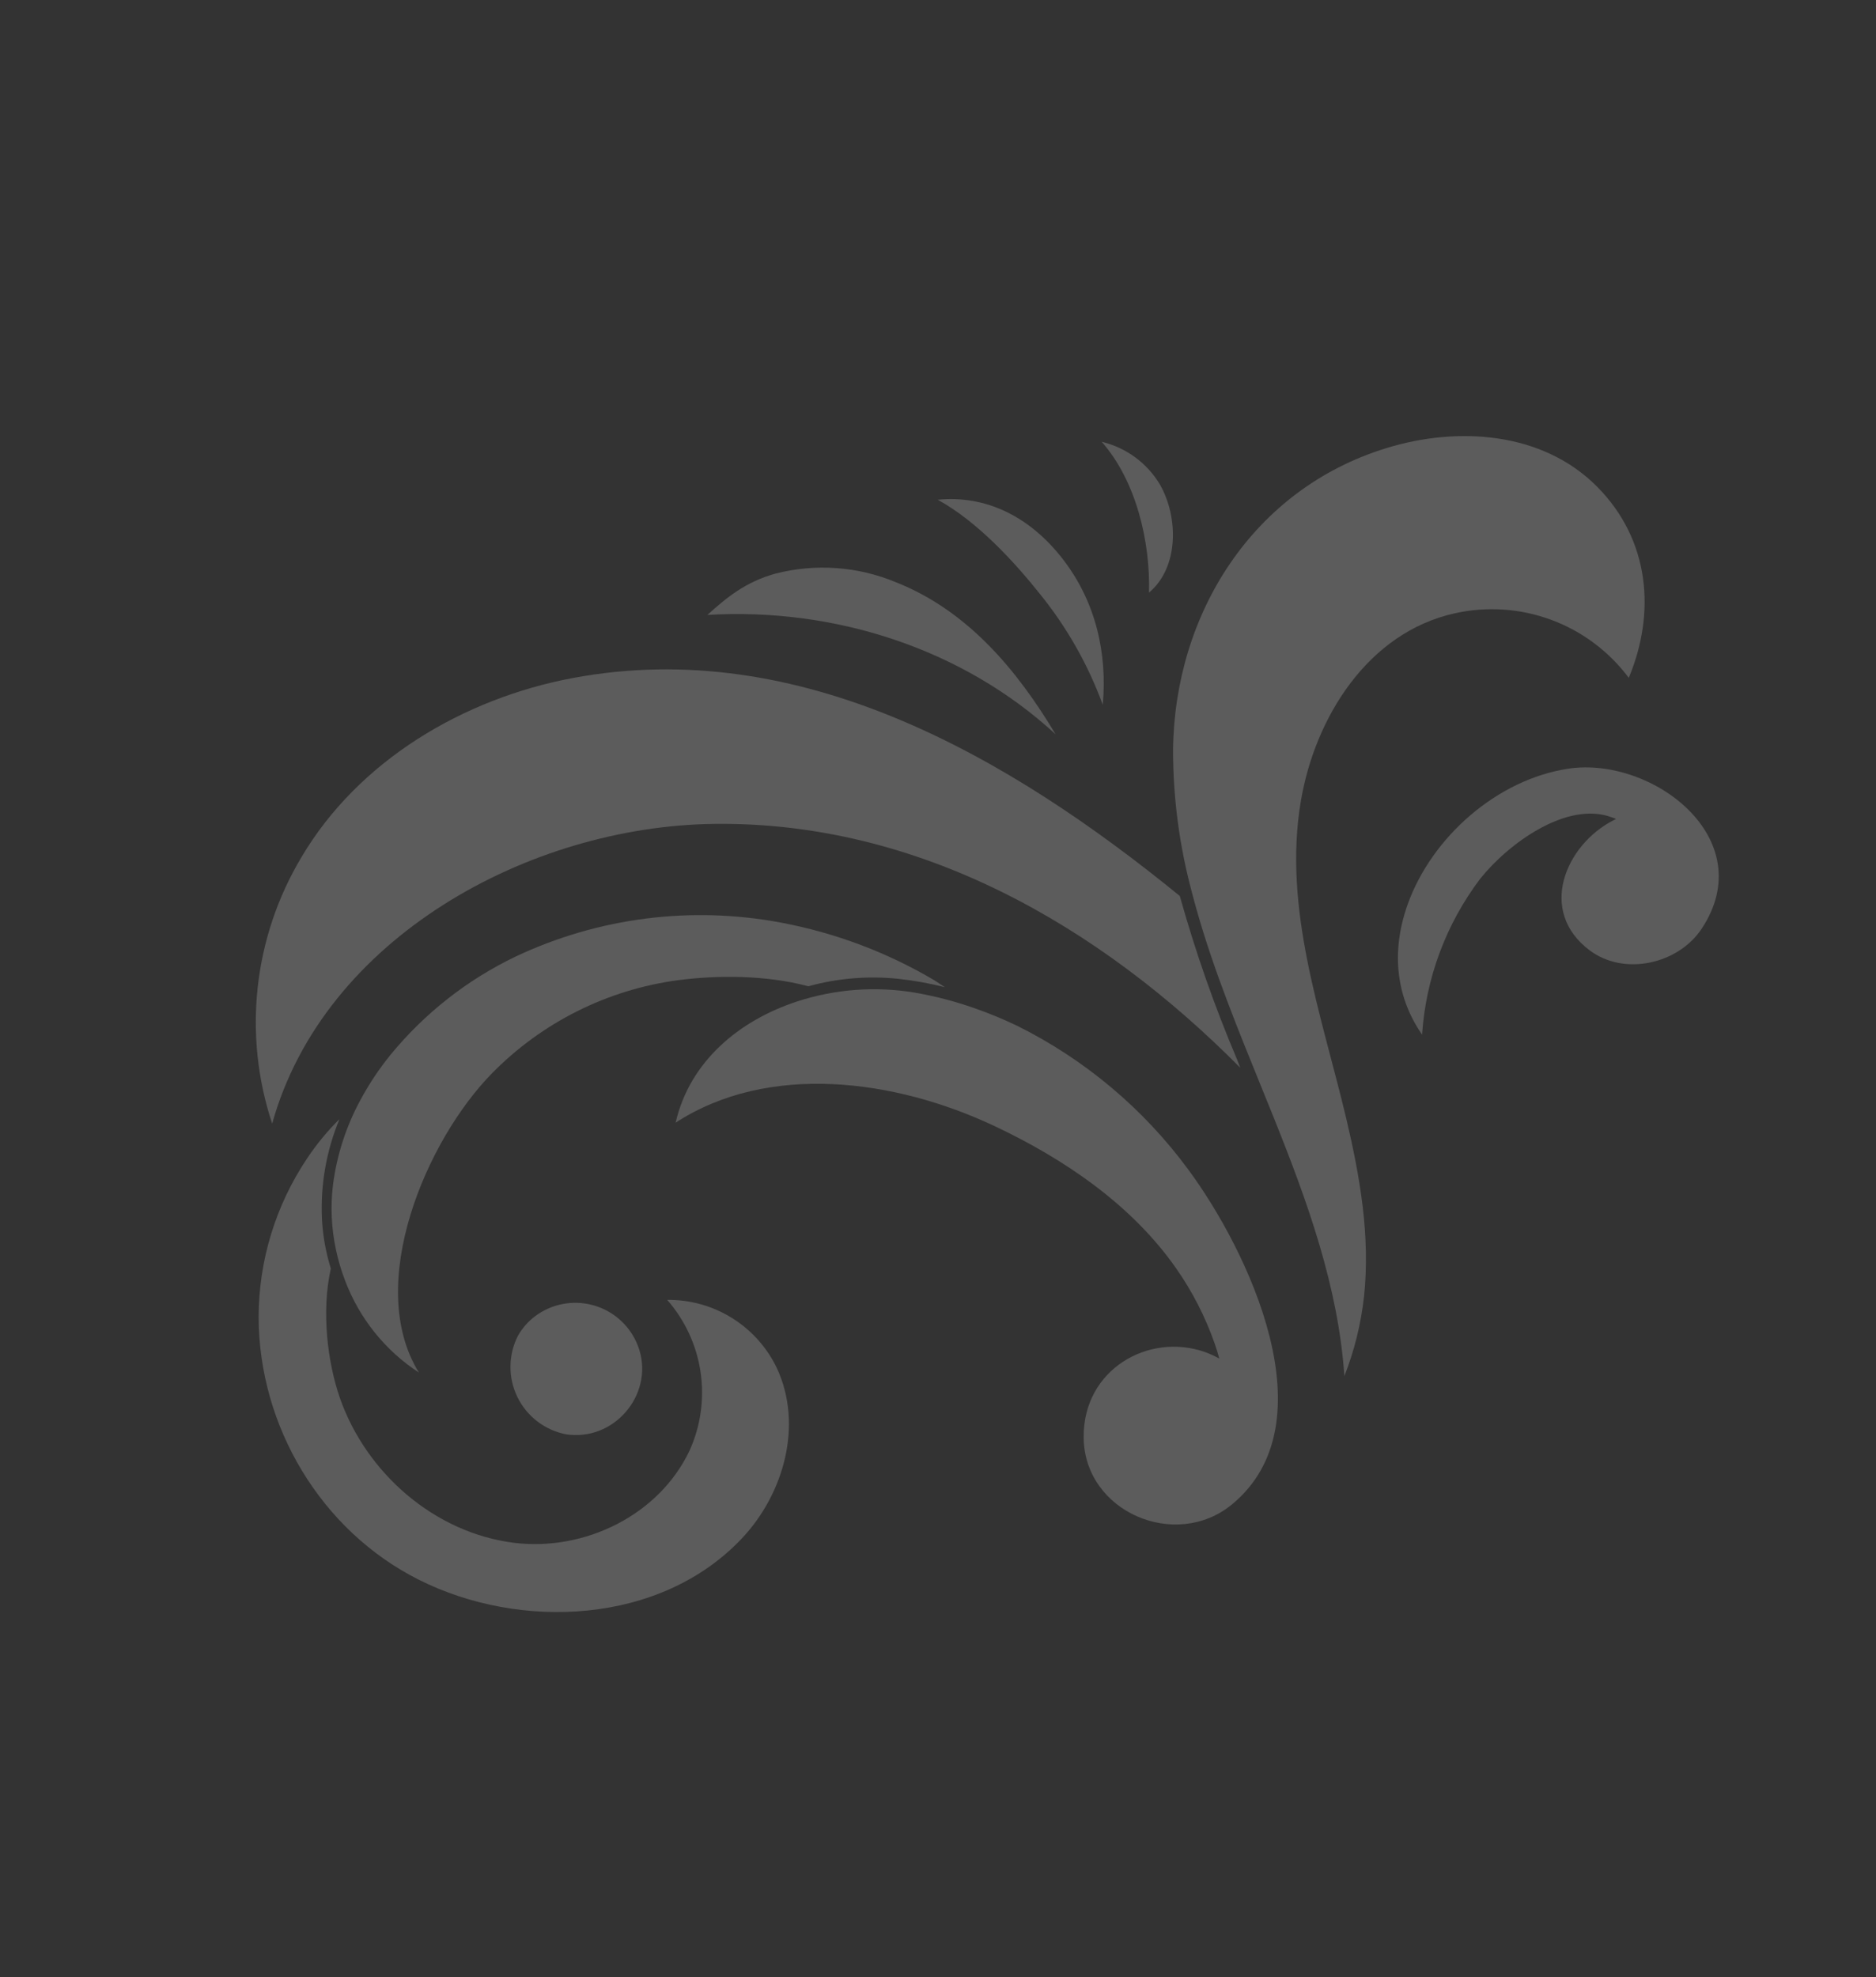<?xml version="1.0" encoding="UTF-8"?> <svg xmlns="http://www.w3.org/2000/svg" width="317" height="334" viewBox="0 0 317 334" fill="none"><rect x="0" y="0" width="317" height="334" fill="#333333" stroke="none"/><path d="M179.604 94.473C185.17 101.68 187.122 110.354 186.343 119.068C183.865 112.298 180.287 105.985 175.753 100.381C171.505 95.041 165.208 88.13 158.455 84.424C166.57 83.621 173.998 87.228 179.604 94.473Z" fill="white" fill-opacity="0.2"></path><path d="M194.153 100.116C194.389 91.481 191.972 81.216 186.161 74.637L186.309 74.671C188.318 75.17 190.209 76.061 191.872 77.294C193.535 78.526 194.938 80.076 196 81.853C199.163 87.393 199.208 95.894 194.153 100.116Z" fill="white" fill-opacity="0.2"></path><path d="M237.866 152.774C241.95 141.384 253.008 131.653 265.058 129.852C279.228 127.756 297.611 141.704 287.539 156.902C283.599 162.847 274.523 164.939 268.66 160.583C259.743 153.946 264.534 142.746 272.601 138.595L273.051 138.369C272.835 138.226 272.57 138.157 272.32 138.067C264.823 135.29 254.947 142.414 250.114 148.463C244.344 156.095 240.932 165.248 240.3 174.795C236.082 168.716 234.889 161.123 237.866 152.774Z" fill="white" fill-opacity="0.2"></path><path d="M96.777 114.546C135.162 107.352 170.456 127.802 199.357 151.362C201.982 160.753 205.209 169.965 209.017 178.941L209.572 180.379C185.811 156.406 155.252 138.753 120.662 139.189C89.489 139.568 54.764 158.364 45.99 189.823C43.532 182.419 42.697 174.573 43.544 166.817C44.391 159.062 46.899 151.58 50.897 144.881C60.568 128.465 78.331 118.011 96.777 114.546Z" fill="white" fill-opacity="0.2"></path><path d="M269.837 82.182C278.87 91.259 279.776 103.625 275.224 114.513C271.899 110.058 267.359 106.659 262.148 104.724C256.938 102.789 251.279 102.4 245.853 103.604C231.137 106.846 222.227 121.21 219.83 135.237C216.707 153.489 223.329 171.45 227.481 188.941C229.808 198.761 231.574 208.926 230.486 219.04C229.975 223.649 228.859 228.171 227.167 232.488C226.139 217.368 220.94 203.023 215.206 188.742L213.376 184.224C209.276 174.127 205.117 164.022 202.19 153.655C201.911 152.657 201.631 151.658 201.376 150.655C199.28 142.835 198.218 134.774 198.217 126.678C198.486 103.679 211.682 82.637 234.269 75.701C246.239 72.019 260.551 72.873 269.837 82.182Z" fill="white" fill-opacity="0.2"></path><path d="M131.011 96.912C137.796 95.162 144.966 95.677 151.43 98.379C163.52 103.183 171.865 113.184 178.374 124.054C162.568 109.493 140.883 102.609 119.535 103.884C122.815 100.903 126.018 98.297 131.011 96.912Z" fill="white" fill-opacity="0.2"></path><path d="M43.701 222.489C43.724 212.956 46.569 203.643 51.877 195.724C53.474 193.322 55.312 191.089 57.363 189.06C55.115 194.469 54.107 200.314 54.413 206.164C54.581 208.929 55.082 211.663 55.904 214.308C54.257 221.634 55.381 230.283 57.442 236.195C61.883 248.86 73.426 258.991 86.937 260.651C98.773 262.077 111.327 256.012 116.517 245.066C118.4 240.907 119.045 236.294 118.376 231.778C117.706 227.262 115.75 223.034 112.741 219.6C116.606 219.555 120.403 220.616 123.686 222.657C126.968 224.697 129.599 227.634 131.269 231.119C135.766 240.763 132.412 252.424 125.371 259.886C111.623 274.465 87.9 275.482 70.767 266.877C54.237 258.574 43.737 240.962 43.701 222.489Z" fill="white" fill-opacity="0.2"></path><path d="M66.022 178.155C71.762 171.163 78.964 165.513 87.121 161.602C101.12 154.997 116.85 152.996 132.057 155.883C141.205 157.609 149.982 160.92 157.99 165.669C158.547 166.038 159.105 166.408 159.662 166.777C157.051 166.116 154.397 165.64 151.718 165.352C146.64 164.833 141.51 165.263 136.589 166.62C129.378 164.686 121.053 164.741 114.574 165.592C102.659 167.185 91.615 172.702 83.186 181.273C72.05 192.557 61.571 217.003 70.79 231.884C65.095 228.164 60.729 222.731 58.322 216.369C57.68 214.705 57.17 212.994 56.795 211.25C55.993 207.593 55.816 203.827 56.273 200.112C56.925 195.105 58.496 190.261 60.907 185.824C62.365 183.111 64.078 180.543 66.022 178.155Z" fill="white" fill-opacity="0.2"></path><path d="M200.79 197.584C210.831 211.159 224.946 240.408 208.14 254.18C198.614 261.985 183.211 255.402 183.112 242.834C183.016 231.294 194.122 225.092 203.567 228.399C204.419 228.703 205.244 229.078 206.033 229.52C205.808 228.665 205.546 227.818 205.254 226.983C203.67 222.458 201.472 218.172 198.721 214.246C191.202 203.498 179.809 195.787 168.085 190.253C151.225 182.287 129.845 179.477 114.164 189.663C116.527 179.368 124.843 172.387 134.77 169.158C141.15 167.092 147.932 166.587 154.548 167.687C157.96 168.275 161.317 169.148 164.584 170.295C167.065 171.155 169.494 172.155 171.862 173.29C183.301 178.97 193.218 187.299 200.79 197.584Z" fill="white" fill-opacity="0.2"></path><path d="M97.044 242.429C96.602 242.424 96.161 242.389 95.724 242.323C93.947 241.993 92.272 241.251 90.833 240.158C89.394 239.064 88.23 237.649 87.435 236.026C86.641 234.403 86.236 232.616 86.255 230.809C86.274 229.002 86.715 227.224 87.543 225.618C88.268 224.357 89.238 223.254 90.397 222.376C91.751 221.356 93.315 220.653 94.976 220.318C96.637 219.983 98.352 220.025 99.995 220.44C101.637 220.856 103.166 221.634 104.468 222.718C105.77 223.803 106.812 225.165 107.518 226.706C110.976 234.27 104.95 242.652 97.044 242.429Z" fill="white" fill-opacity="0.2"></path></svg> 